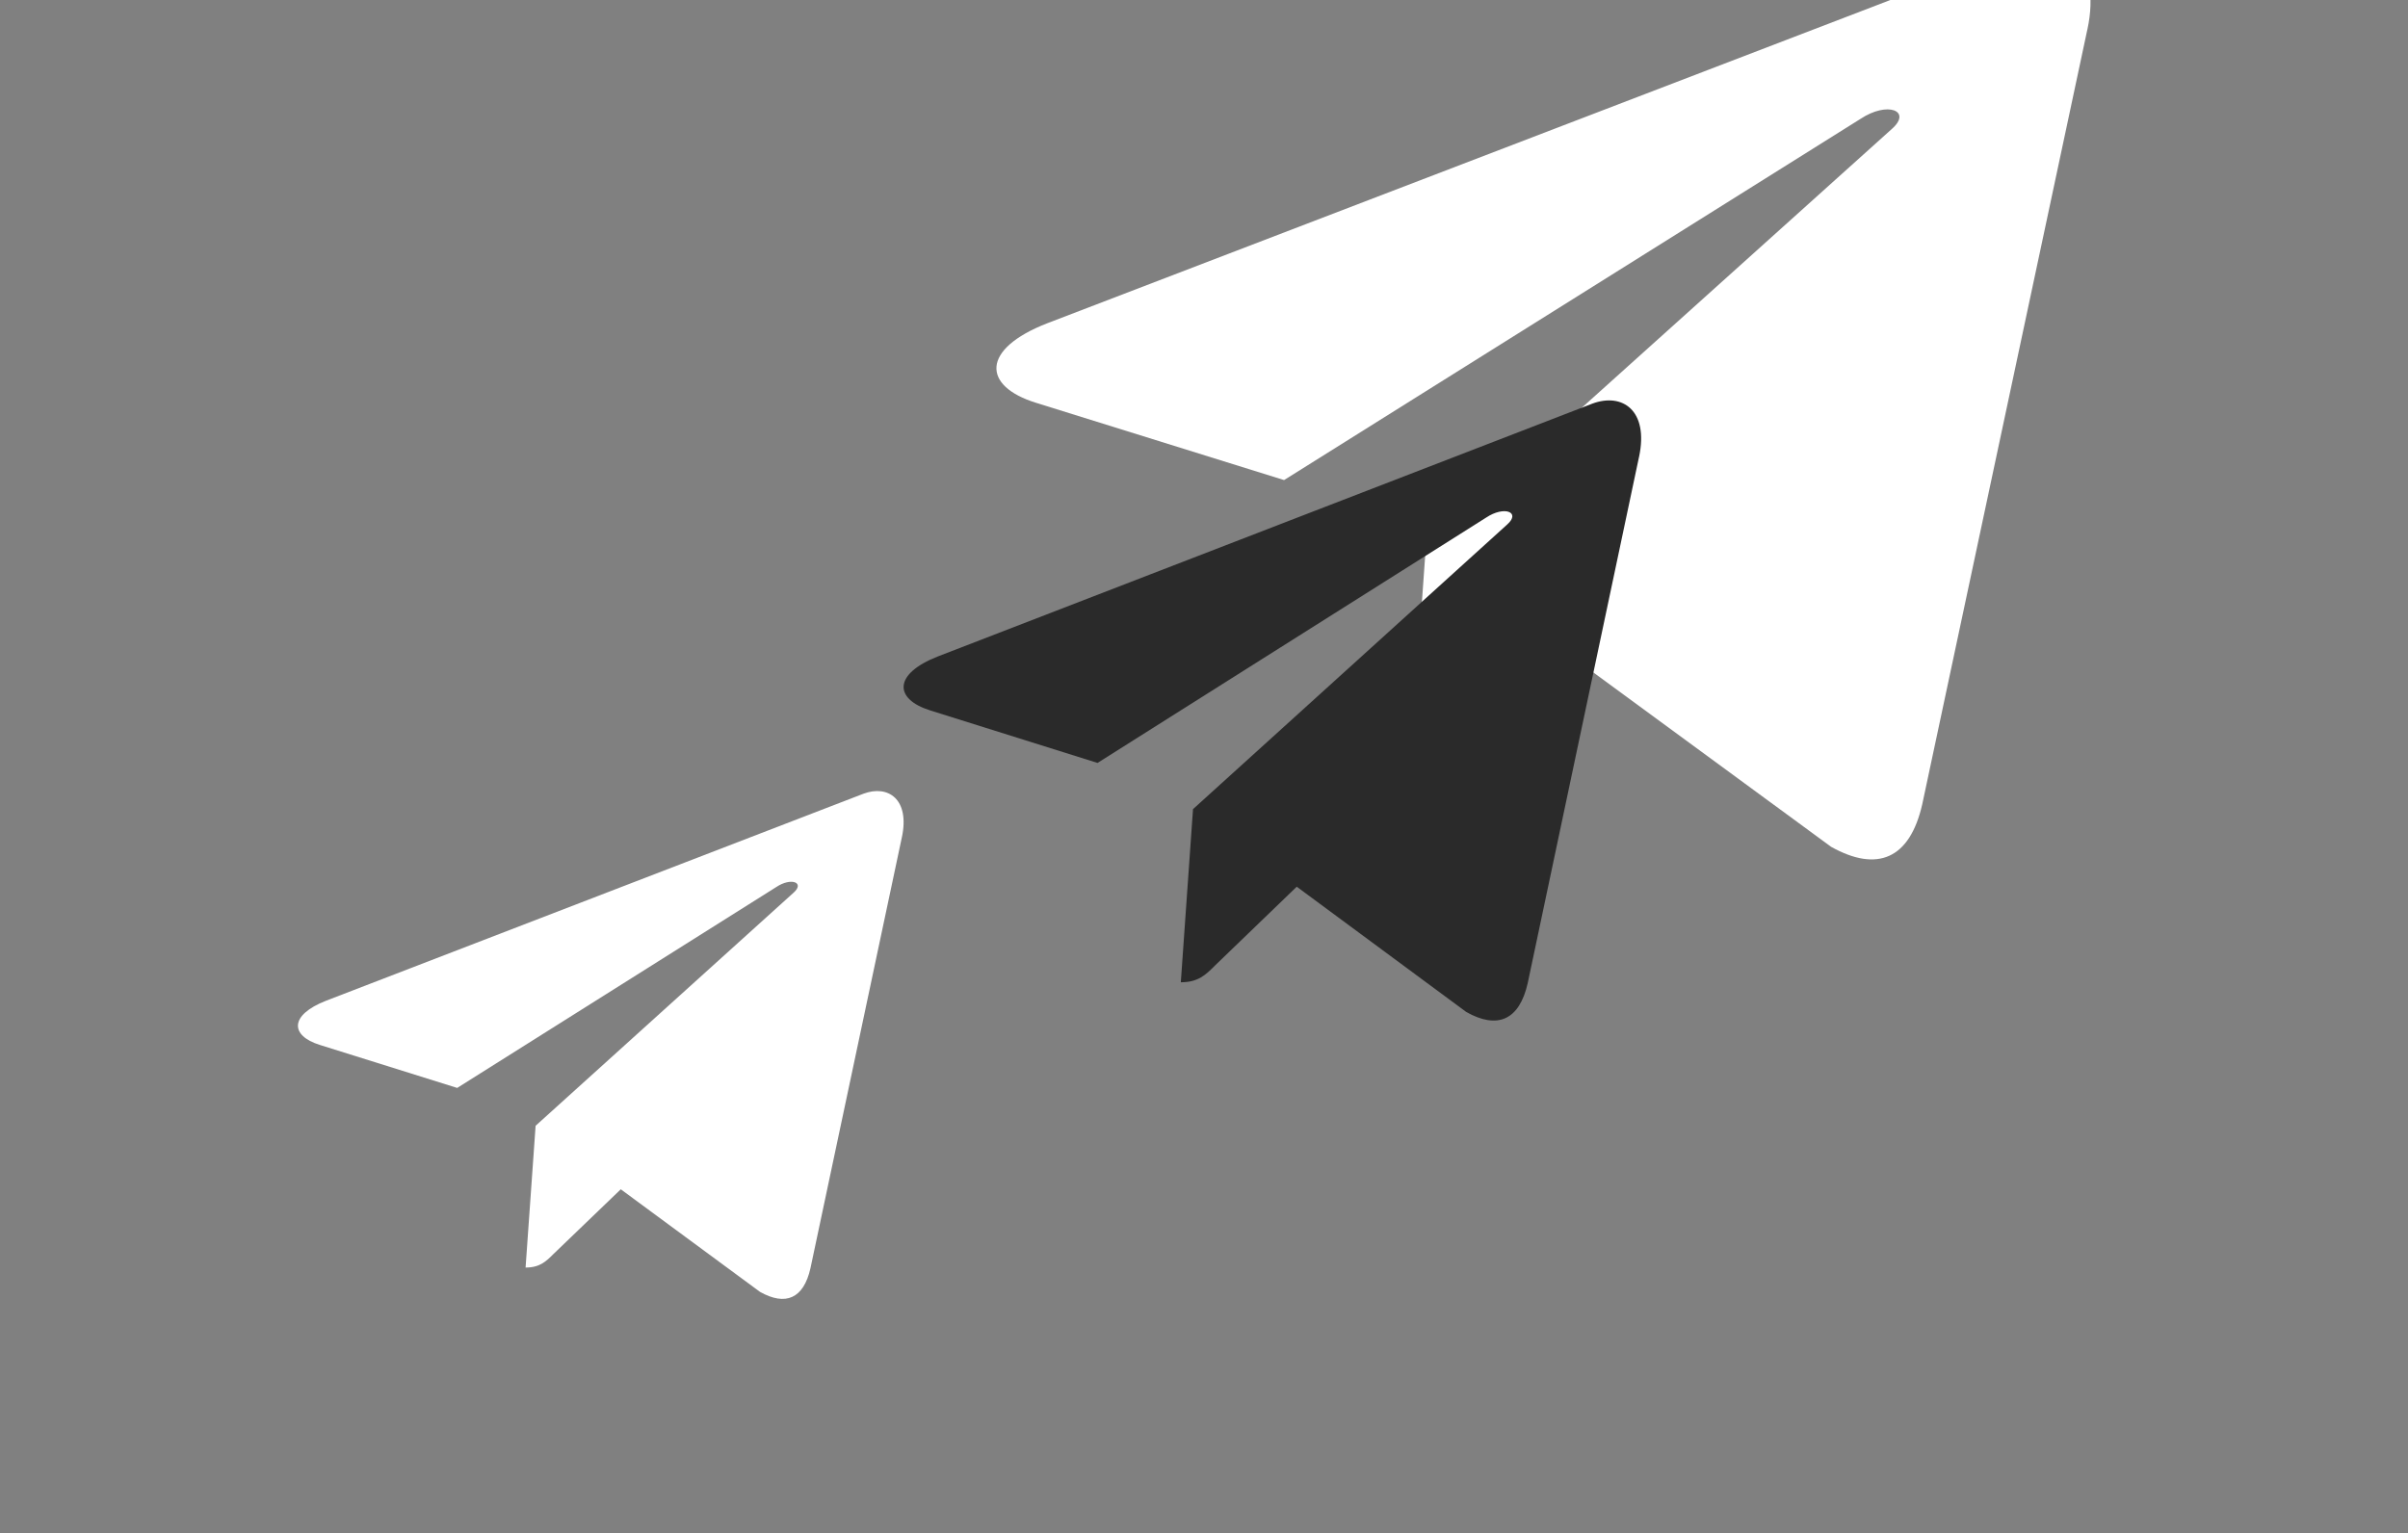 <svg width="493" height="314" viewBox="0 0 493 314" fill="none" xmlns="http://www.w3.org/2000/svg">
<rect x="0" y="0" width="493" height="314" fill="#808080" stroke="none"/>
<g clip-path="url(#clip0_11426_165562)">
<path d="M291.896 112.245L288.19 164.456C293.492 164.456 295.788 162.174 298.541 159.435L323.397 135.639L374.899 173.422C384.345 178.696 390.999 175.919 393.548 164.717L427.354 6.03L427.363 6.021C430.359 -7.967 422.314 -13.437 413.111 -10.005L214.399 66.206C200.838 71.48 201.043 79.053 212.094 82.485L262.896 98.314L380.901 24.347C386.454 20.663 391.503 22.701 387.35 26.385L291.896 112.245Z" fill="white"/>
<path d="M109.657 230.543L107.605 259.58C110.54 259.58 111.811 258.311 113.335 256.787L127.095 243.553L155.605 264.566C160.834 267.499 164.518 265.955 165.928 259.725L184.642 171.471L184.647 171.466C186.306 163.687 181.852 160.645 176.758 162.553L66.757 204.938C59.249 207.871 59.363 212.083 65.481 213.991L93.603 222.795L158.927 181.658C162.001 179.609 164.797 180.743 162.497 182.792L109.657 230.543Z" fill="white"/>
<path d="M244.251 165.701L241.753 201.16C245.327 201.16 246.875 199.61 248.731 197.75L265.486 181.589L300.204 207.249C306.572 210.831 311.058 208.945 312.775 201.338L335.564 93.566L335.571 93.559C337.59 84.06 332.167 80.345 325.963 82.676L192.01 134.434C182.868 138.016 183.007 143.159 190.456 145.49L224.702 156.24L304.25 106.005C307.994 103.504 311.397 104.888 308.598 107.39L244.251 165.701Z" fill="#2A2A2A"/>
</g>
<defs>
<clipPath id="clip0_11426_165562">
<rect width="493" height="314" fill="white"/>
</clipPath>
</defs>
</svg>
